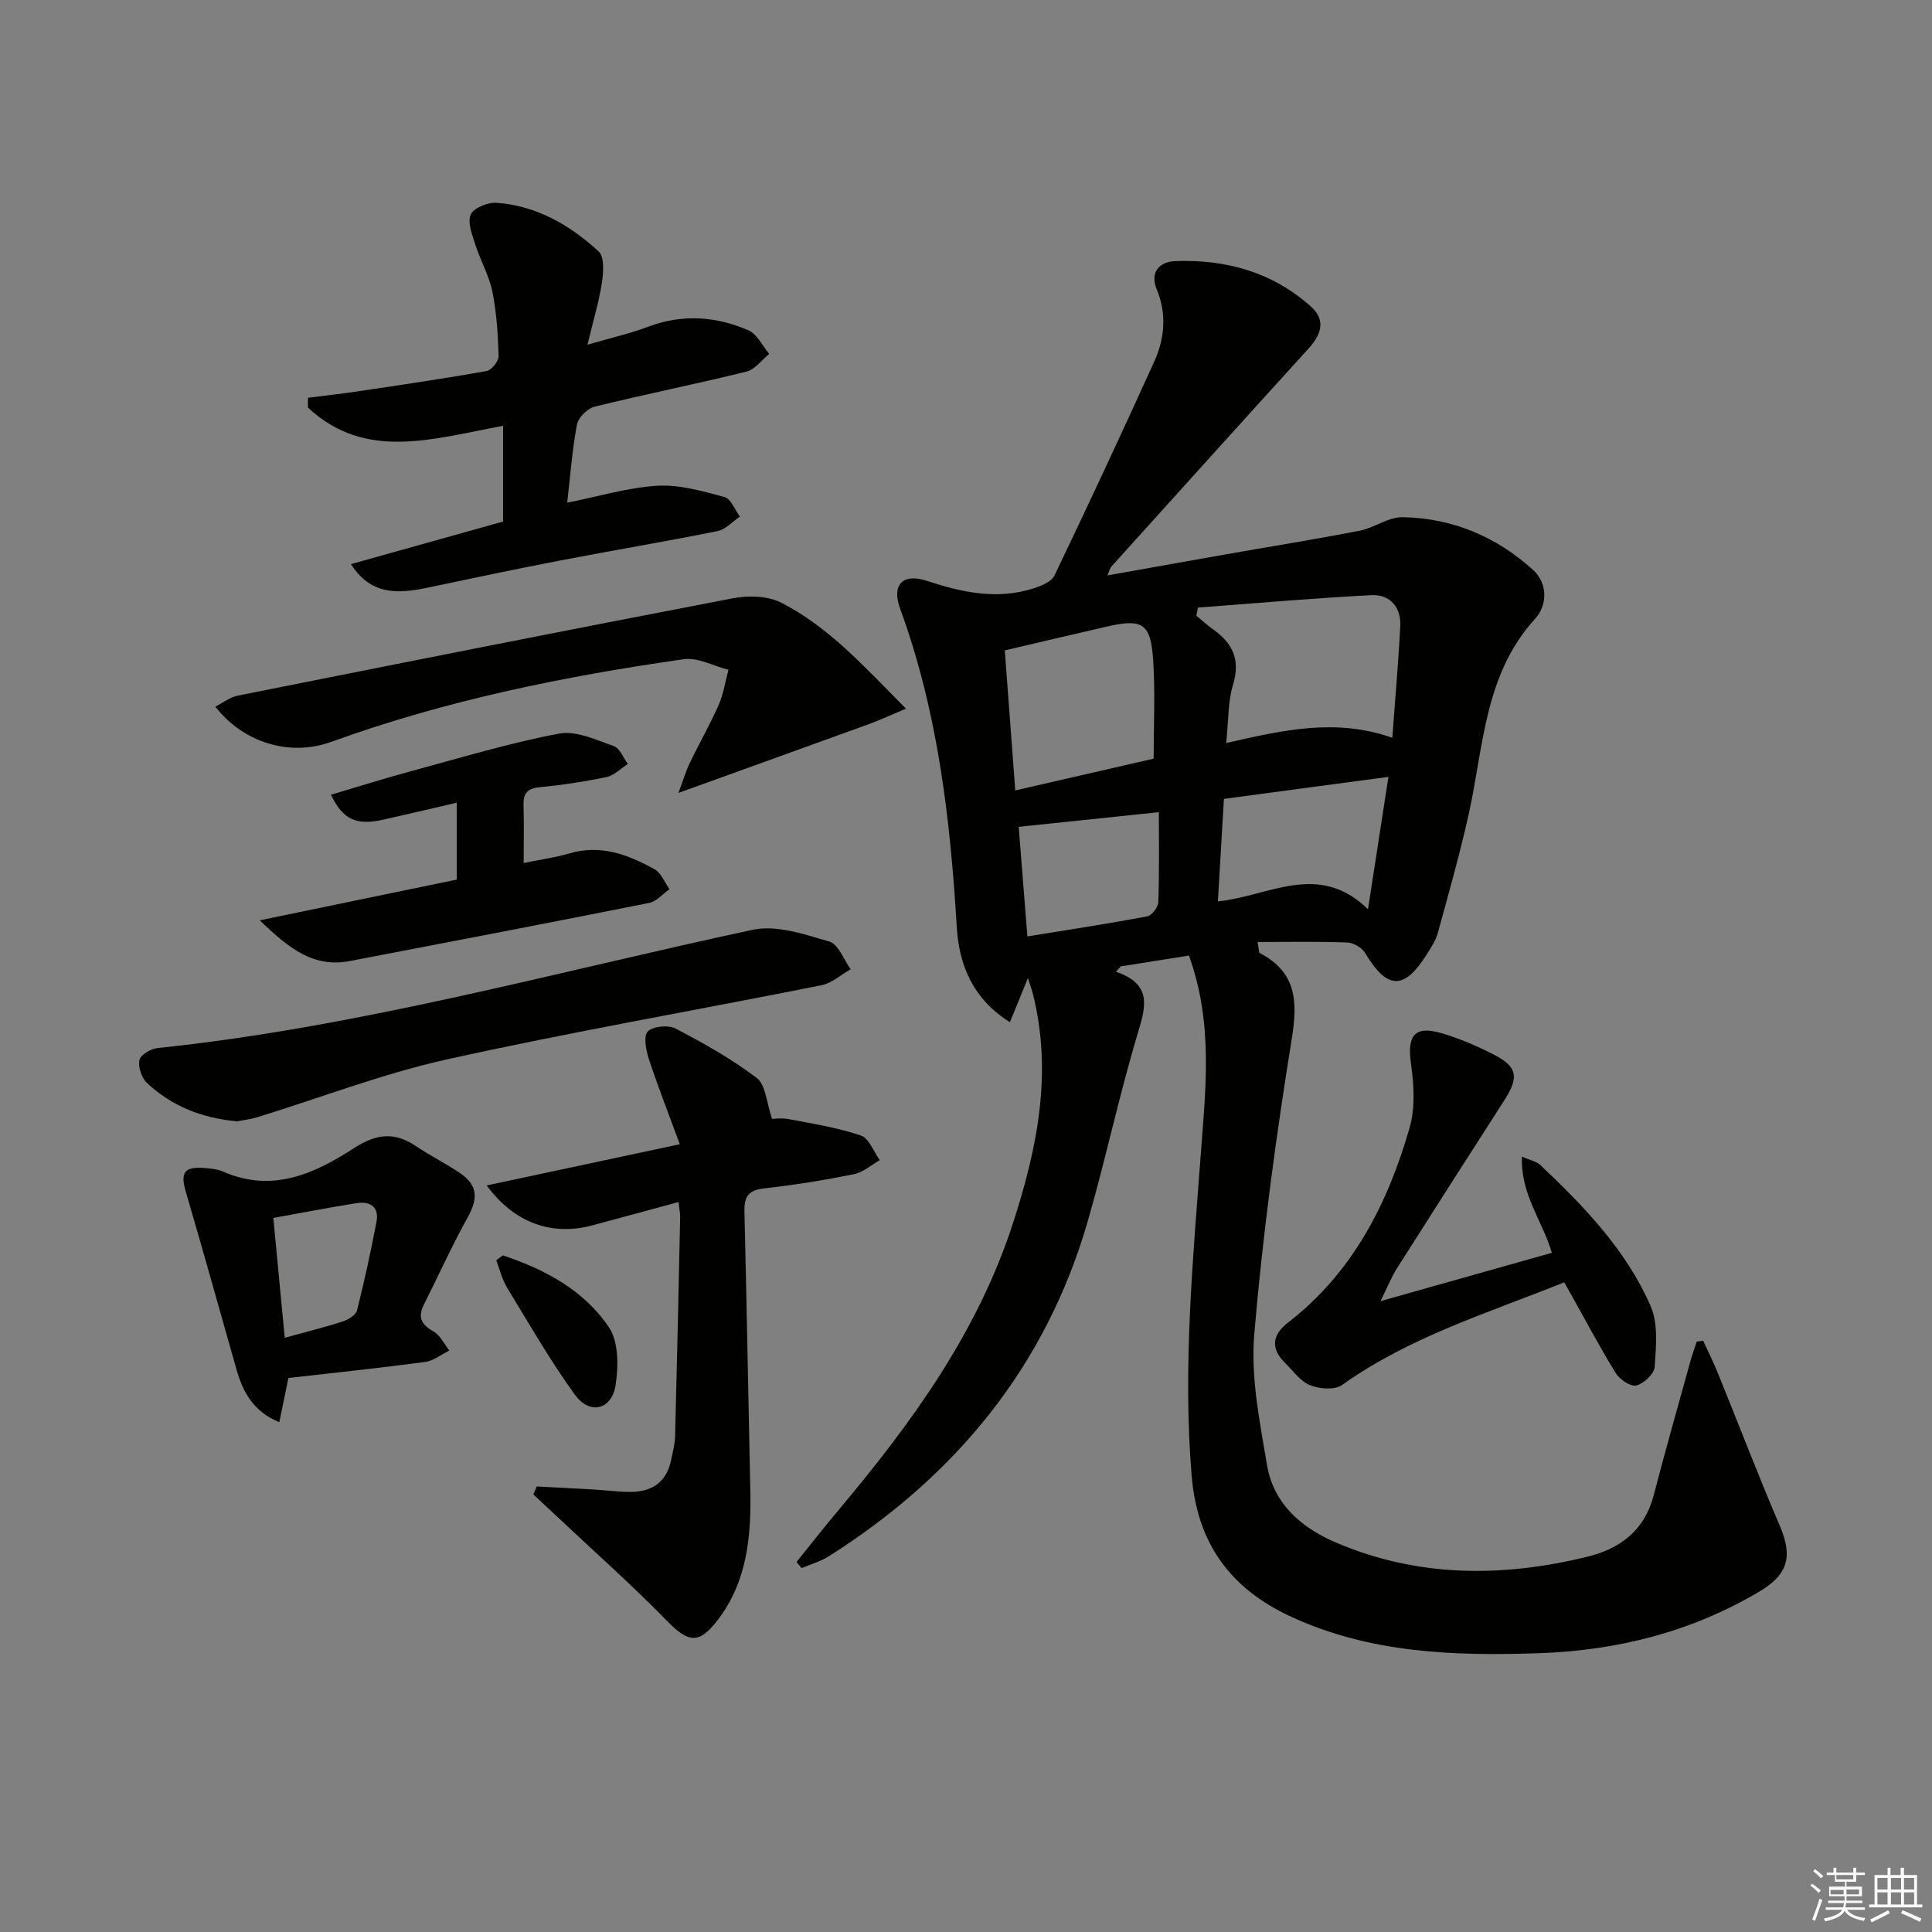 <svg enable-background="new 0 0 400 400" viewBox="0 0 400 400" xmlns="http://www.w3.org/2000/svg"><rect x="0" y="0" width="400" height="400" fill="#808080" stroke="none"/><g fill="#010100"><path d="m231.06 201.19c7.43 2.58 6.22 7.04 4.55 12.58-3.87 12.86-6.65 26.05-10.37 38.96-8.7 30.18-27.35 52.82-53.64 69.48-1.71 1.08-3.75 1.65-5.63 2.45-.35-.42-.71-.85-1.06-1.27 2.91-3.6 5.77-7.25 8.75-10.8 15.04-17.92 28.7-36.64 36.05-59.29 5.05-15.55 8.23-31.15 4.16-47.45-.24-.94-.58-1.86-1.05-3.36-1.31 3.22-2.41 5.92-3.73 9.15-7.77-4.89-10.54-11.99-11-19.7-1.35-22.47-3.93-44.65-11.74-65.95-1.78-4.86.52-7.38 5.48-5.75 7.34 2.41 14.6 4.01 22.17 1.57 1.59-.51 3.69-1.36 4.31-2.64 7.03-14.66 13.9-29.4 20.62-44.2 2.19-4.82 2.69-9.9.57-15.03-1.52-3.68.65-5.76 3.82-5.88 10.46-.39 20.1 2.26 28.07 9.39 3.19 2.85 2.16 5.81-.44 8.68-13.66 15.02-27.25 30.1-40.85 45.17-.29.33-.39.84-.82 1.83 8.38-1.49 16.31-2.91 24.25-4.31 9.32-1.64 18.66-3.14 27.95-4.94 3.05-.59 5.97-2.85 8.92-2.8 10.29.17 19.44 4.04 27.02 10.93 3 2.73 3.03 7.22.4 10.11-10.54 11.56-10.63 26.45-13.74 40.44-1.83 8.25-4.15 16.39-6.38 24.54-.43 1.57-1.38 3.02-2.26 4.43-4.74 7.55-8.24 7.41-12.8-.22-.66-1.11-2.43-2.14-3.73-2.18-6.08-.23-12.18-.1-18.54-.1.31 1.7.26 2.2.43 2.28 7.53 3.92 7.92 9.83 6.66 17.66-3.27 20.32-6.05 40.77-7.78 61.28-.75 8.91 1.14 18.15 2.65 27.1 1.36 8.03 7.13 12.99 14.38 16.07 16.9 7.17 34.27 7.19 51.83 2.91 6.95-1.69 11.95-5.48 13.85-12.79 2.42-9.3 5.06-18.55 7.62-27.82.37-1.33.85-2.63 1.27-3.94.45-.07.89-.14 1.34-.21 1.05 2.3 2.18 4.57 3.13 6.92 4.24 10.43 8.25 20.95 12.69 31.29 2.74 6.38 1.89 10.16-4.27 13.79-14.05 8.29-29.31 12.16-45.58 12.71-17.59.59-34.89.01-51.29-7.56-12.63-5.83-19.43-15.21-20.59-29.28-1.84-22.35.26-44.53 1.92-66.75 1-13.44 2.57-26.88-2.47-40.85-4.48.71-9.3 1.47-14.12 2.24-.34.36-.66.73-.98 1.11zm22.81-47.36c11.7-2.65 22.65-5.22 34.39-1.08.58-7.9 1.26-15.48 1.65-23.07.2-3.95-2.11-6.66-6-6.46-11.98.62-23.93 1.68-35.9 2.57-.1.56-.2 1.12-.31 1.68 1.13.93 2.2 1.94 3.39 2.78 4.07 2.87 5.79 6.28 4.2 11.49-1.09 3.56-.93 7.5-1.42 12.09zm-45.84-19.17c.72 9.6 1.42 18.95 2.17 28.99 9.87-2.27 19.17-4.41 28.65-6.58 0-7.04.34-13.69-.09-20.29-.5-7.75-2.18-8.76-9.66-7.04-6.76 1.54-13.49 3.15-21.07 4.92zm44.12 51.96c10.56-1.04 20.78-8.4 31.08 1.63 1.49-9.63 2.79-18.05 4.23-27.41-12.08 1.62-23.14 3.1-34.06 4.56-.45 7.51-.84 14.26-1.25 21.22zm-12.22-18.47c-10.03 1.05-19.21 2.01-29.02 3.04.54 6.84 1.15 14.49 1.8 22.69 8.63-1.4 16.74-2.64 24.8-4.15.95-.18 2.26-1.88 2.3-2.91.23-6.09.12-12.2.12-18.67z"/><path d="m111.12 307.76c3.9.2 7.81.39 11.71.62 2.66.15 5.31.54 7.97.5 4.33-.07 7.24-2.16 8.14-6.57.33-1.63.78-3.27.83-4.91.4-15.14.73-30.28 1.05-45.42.02-.81-.18-1.63-.35-3.11-6.1 1.65-11.97 3.26-17.85 4.83-8.34 2.23-16.13-.46-21.85-8.27 13.22-2.82 25.98-5.54 39.98-8.53-2.3-6.25-4.51-11.86-6.39-17.58-.6-1.84-1.18-4.76-.25-5.75 1.04-1.11 4.25-1.41 5.76-.62 5.82 3.04 11.62 6.29 16.82 10.25 1.86 1.42 1.99 5.1 3.16 8.46.38 0 2-.25 3.51.05 5 .96 10.08 1.76 14.86 3.38 1.69.57 2.64 3.34 3.93 5.1-1.77 1-3.43 2.53-5.32 2.91-6.18 1.24-12.42 2.26-18.69 2.95-3.3.37-4.09 1.82-4.01 4.85.47 19.13.79 38.27 1.21 57.4.21 9.63-.58 19-6.69 27.03-3.94 5.18-6.13 4.8-10.57.24-7.31-7.49-15.16-14.44-22.78-21.61-1.62-1.53-3.25-3.04-4.88-4.56.23-.55.46-1.1.7-1.64z"/><path d="m72.65 116.8c11.01-3.08 21.49-6.02 31.51-8.82 0-6.85 0-13.23 0-19.82-14.47 2.66-28.46 7.36-40.4-3.77 0-.68 0-1.35-.01-2.03 3.67-.47 7.34-.88 11-1.43 8.68-1.3 17.37-2.57 26.01-4.12 1.02-.18 2.5-2.05 2.47-3.09-.13-4.46-.41-8.98-1.29-13.35-.66-3.29-2.45-6.35-3.48-9.59-.66-2.08-1.72-4.66-1.01-6.34.58-1.38 3.57-2.59 5.39-2.45 8.27.6 15.19 4.63 21.12 10.09 1.21 1.12.98 4.34.65 6.48-.59 3.88-1.75 7.68-2.98 12.8 4.85-1.41 8.79-2.29 12.53-3.7 7.1-2.69 14.07-2.19 20.81.73 1.79.78 2.87 3.21 4.28 4.88-1.55 1.26-2.93 3.23-4.68 3.66-10.45 2.58-21.02 4.69-31.47 7.27-1.47.36-3.36 2.24-3.64 3.69-.99 5.15-1.36 10.43-2.03 16.19 6.44-1.28 12.51-3.14 18.66-3.51 4.6-.27 9.37 1.12 13.92 2.34 1.32.35 2.13 2.64 3.18 4.04-1.54 1.04-2.96 2.67-4.65 3.01-10.89 2.19-21.84 4.02-32.75 6.12-9.29 1.79-18.54 3.76-27.8 5.7-7.53 1.57-11.86.35-15.34-4.98z"/><path d="m187.57 146.72c-3.39 1.42-5.43 2.38-7.54 3.15-12.88 4.68-25.78 9.32-39.56 14.29.95-2.56 1.49-4.43 2.32-6.15 1.94-4.04 4.18-7.94 5.99-12.03 1.01-2.29 1.38-4.87 2.04-7.31-3.09-.78-6.33-2.6-9.25-2.19-24.81 3.54-49.32 8.53-72.97 17.11-8.54 3.1-18.17.24-24.02-7.29 1.61-.81 3.04-1.95 4.63-2.27 34.13-6.81 68.27-13.6 102.45-20.15 3.21-.62 7.23-.54 10.04.88 9.88 5.02 17.21 13.24 25.87 21.96z"/><path d="m321.29 259.38c-1.87-6.52-6.5-12.04-6.19-19.91 1.84.8 3.03 1.01 3.76 1.69 9.11 8.6 17.82 17.65 22.89 29.26 1.59 3.64 1.11 8.37.84 12.55-.09 1.45-2.23 3.48-3.79 3.88-1.17.3-3.46-1.24-4.27-2.56-3.31-5.35-6.25-10.93-9.33-16.42-.39-.69-.78-1.39-1.34-2.38-15.81 6.36-32.02 11.29-46 21.26-1.52 1.08-4.68.82-6.63.04-2.01-.8-3.5-2.97-5.16-4.6-3.07-3.01-2.67-5.83.61-8.37 13.36-10.33 20.63-24.57 25.16-40.31 1.18-4.1.91-8.87.3-13.19-.85-5.99.71-8.07 6.43-6.38 3.64 1.08 7.18 2.61 10.57 4.33 5.02 2.55 5.41 4.7 2.34 9.49-7.45 11.6-14.89 23.21-22.27 34.85-1.11 1.76-1.88 3.73-3.4 6.78 12.56-3.53 23.91-6.74 35.48-10.01z"/><path d="m49.1 232.16c-7.28-.66-13.54-3.14-18.67-7.94-1.12-1.04-1.86-3.3-1.56-4.76.21-1.06 2.35-2.33 3.73-2.47 41.85-4.36 82.29-15.72 123.26-24.49 4.92-1.05 10.72.95 15.85 2.44 1.87.55 2.96 3.74 4.41 5.73-2.01 1.13-3.89 2.88-6.04 3.31-25.8 5.16-51.75 9.64-77.43 15.33-13.37 2.96-26.28 7.97-39.41 12.01-1.42.43-2.92.59-4.14.84z"/><path d="m59.71 285.3c-.66 3.19-1.22 5.91-1.88 9.15-5.39-2.2-7.55-6.25-8.89-10.99-3.48-12.25-6.89-24.53-10.48-36.75-1.15-3.91-.33-5.22 3.87-4.88 1.32.1 2.71.23 3.9.75 10.12 4.45 18.89.43 27.06-4.87 4.56-2.96 8.35-3.43 12.79-.44 2.89 1.95 6.03 3.52 8.94 5.45 3.88 2.57 4.05 5.29 1.83 9.28-3.28 5.89-6.04 12.06-9.08 18.09-1.33 2.63-.55 4.15 1.98 5.57 1.39.78 2.2 2.6 3.28 3.95-1.66.81-3.25 2.13-4.99 2.36-9.38 1.26-18.77 2.24-28.33 3.33zm-.76-8.33c4.52-1.25 8.34-2.18 12.08-3.4 1.12-.37 2.65-1.33 2.89-2.29 1.53-6.06 2.86-12.18 4.03-18.33.59-3.1-1.34-4.3-4.15-3.85-5.61.89-11.18 1.98-17.21 3.06.82 8.64 1.56 16.49 2.36 24.81z"/><path d="m53.79 190.54c14.34-2.96 27.51-5.69 40.78-8.43 0-5.36 0-10.28 0-15.92-5.34 1.24-10.3 2.41-15.26 3.52-5.51 1.24-8.34-.01-10.78-5.17 5.7-1.69 11.29-3.45 16.95-4.98 10.06-2.72 20.07-5.75 30.28-7.68 3.51-.66 7.65 1.31 11.32 2.59 1.25.43 1.96 2.42 2.91 3.7-1.46.93-2.81 2.36-4.39 2.7-4.54.96-9.15 1.66-13.77 2.1-2.55.24-3.52 1.17-3.44 3.69.12 3.8.03 7.61.03 12.02 3.52-.73 6.58-1.14 9.5-2 6.47-1.9 12.15.27 17.59 3.29 1.37.76 2.09 2.71 3.1 4.12-1.4.98-2.68 2.55-4.21 2.85-20.65 4.12-41.32 8.08-62 12.04-7.46 1.42-12.57-2.58-18.61-8.44z"/><path d="m104.1 259.91c8.7 2.9 16.8 7.19 21.99 14.92 1.99 2.97 1.95 7.97 1.38 11.83-.76 5.23-5.35 6.38-8.46 2.08-5.12-7.08-9.5-14.71-14.05-22.19-1.03-1.7-1.49-3.74-2.21-5.62.44-.34.89-.68 1.35-1.02z"/></g><path d="m374.8 390.4.4-.4c.7.5 1.3 1 1.8 1.4l-.5.5c-.5-.6-1.1-1.1-1.7-1.5zm1 7.3-.6-.3c.5-1.4 1.1-2.8 1.5-4.3.2.1.4.2.6.3-.5 1.3-1 2.8-1.5 4.3zm-.4-10.3.4-.4c.4.3 1 .8 1.7 1.4l-.5.5c-.4-.5-1-1-1.6-1.5zm2.5.3h1.7v-1h.6v1h3.5v-1h.6v1h1.8v.5h-1.8v1.4h-2v1h3.2v2h-3.2v.9h3.3v.5h-3.4c0 .3-.1.6-.1.9h4v.5h-3.7c.7.9 1.9 1.5 3.8 1.7-.1.2-.2.4-.3.6-2.1-.4-3.5-1.1-4-2.1-.4 1-1.8 1.7-4 2.2-.1-.2-.2-.4-.3-.6 2.1-.4 3.4-1 3.8-1.8h-3.4v-.5h3.6c.1-.3.1-.6.2-.9h-3.3v-.5h3.4c0-.3 0-.6 0-.9h-3.2v-2h3.3v-1h-2.1v-1.4h-1.7v-.5zm1.1 3.5v1h2.7c0-.3 0-.4 0-.4 0-.1 0-.2 0-.2 0-.1 0-.2 0-.3h-2.7zm1.2-3v.9h3.5v-.9zm4.7 3h-2.6v.6.4h2.6z" fill="#fafafb"/><path d="m393.6 386.7h.6v1.5h2.7v6.1h1.1v.6h-11v-.6h1.1v-6.1h2.7v-1.5h.6v1.5h2.1v-1.5zm-2.7 8.8.4.6c-1.2.6-2.5 1.3-3.8 1.9-.1-.2-.2-.4-.3-.6 1.2-.6 2.5-1.2 3.7-1.9zm-2.2-6.7v2.4h2.1v-2.4zm0 3v2.5h2.1v-2.5zm2.8-3v2.4h2.1v-2.4zm0 3v2.5h2.1v-2.5zm6 6.1c-1.4-.7-2.7-1.3-3.9-1.8l.3-.6c1.5.6 2.7 1.2 3.9 1.7zm-1.2-9.1h-2.1v2.4h2.1zm-2.1 3v2.5h2.1v-2.5z" fill="#fafafb"/></svg>